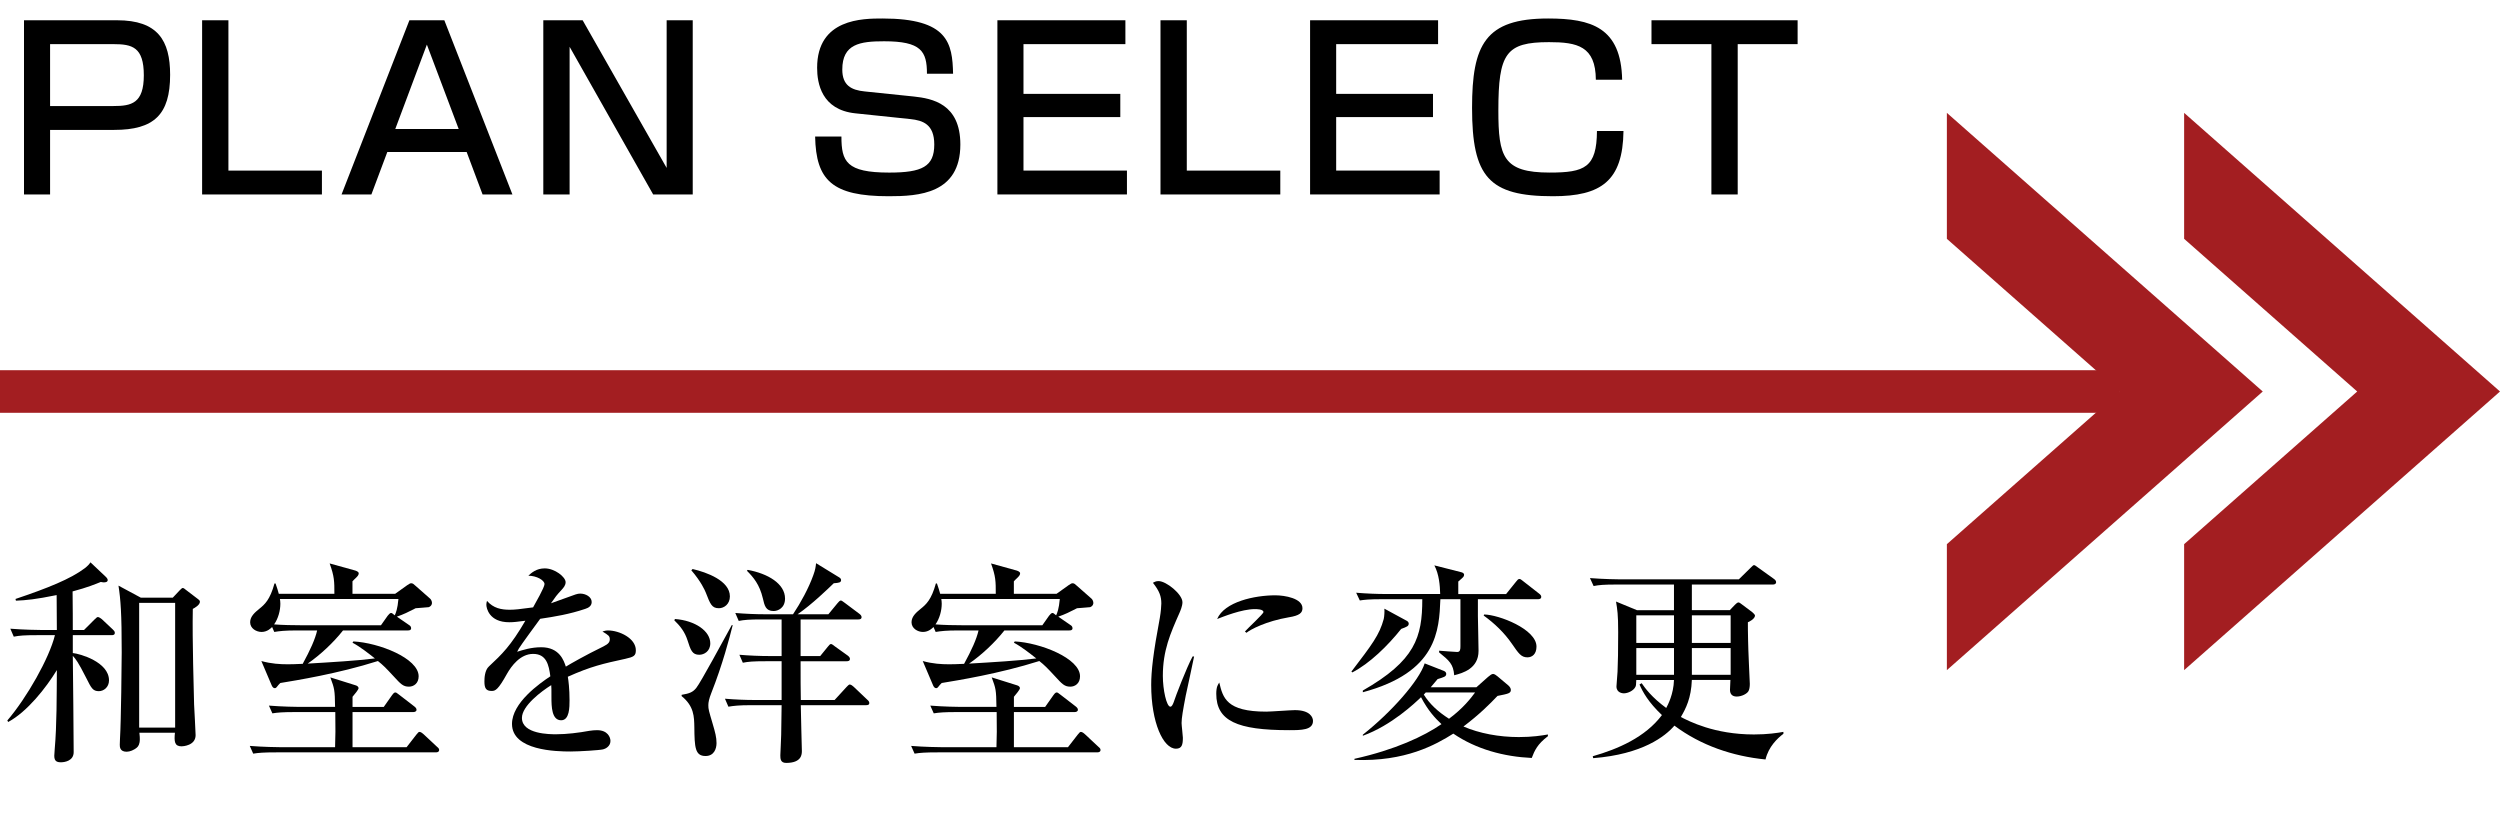 <svg viewBox="0 0 189.991 61.943" xmlns="http://www.w3.org/2000/svg"><path d="m6.385 47.877.786-.786c.18-.18.213-.197.278-.197.082 0 .229.115.295.164l.835.786c.082.082.147.147.147.246 0 .164-.131.18-.246.18h-2.947v1.359c.524.049 2.751.671 2.751 2.079 0 .524-.409.819-.77.819-.458 0-.573-.229-.966-1.015-.606-1.195-.786-1.424-1.015-1.67.016 1.163.066 6.271.066 7.319 0 .655-.671.77-.966.77-.311 0-.508-.082-.508-.491 0-.049.016-.246.033-.508.164-1.866.147-4.011.164-6.009-.819 1.343-2.243 3.16-3.7 3.946l-.065-.115c1.49-1.736 3.193-4.748 3.618-6.484h-1.343c-1.015 0-1.359.033-1.785.115l-.262-.606c.999.082 2.161.098 2.341.098h1.195l-.016-2.653c-1.605.328-2.309.393-3.094.426l-.033-.131c2.439-.819 4.191-1.523 5.272-2.341.229-.18.327-.295.426-.442l1.195 1.13c.033.033.115.131.115.213 0 .147-.147.18-.295.18-.082 0-.131-.016-.229-.033-.409.164-.982.409-2.145.72.016 1.425.016 2.096.016 2.931h.851zm6.745-2.456.54-.573c.115-.115.164-.164.229-.164.049 0 .164.082.213.131l.966.737c.049.033.115.098.115.18 0 .246-.409.475-.54.54-.049 2.358.082 6.402.098 7.27.016.377.115 2.079.115 2.325 0 .802-.982.851-1.064.851-.54 0-.573-.36-.508-1.031h-2.701c.033.295.033.36.033.491 0 .377-.115.54-.229.639-.213.18-.524.311-.77.311-.524 0-.524-.377-.524-.54 0-.065.016-.36.016-.442.082-1.326.131-5.845.131-6.582 0-2.963-.082-4.011-.246-5.059l1.703.917h2.423zm-2.554.393v9.48h2.734v-9.48z"/><path d="m33.127 57.177h-12.116c-.999 0-1.359.033-1.768.098l-.262-.589c.982.082 2.145.098 2.325.098h4.159c.033-1.064.033-1.179.016-2.669h-3.013c-.999 0-1.359.033-1.768.098l-.262-.589c.999.082 2.145.098 2.325.098h2.702c-.017-1.31-.049-1.392-.36-2.243l1.932.606c.115.033.213.115.213.213 0 .115-.311.475-.458.655v.77h2.374l.622-.884c.033-.049.147-.213.246-.213.082 0 .098.016.311.18l1.146.884c.082.065.164.147.164.246 0 .147-.147.18-.262.18h-4.601v2.669h4.109l.737-.95c.131-.164.18-.213.246-.213.098 0 .246.115.311.18l1.015.949c.115.098.164.147.164.246 0 .147-.131.18-.246.18zm-.541-11.035c-.066.016-.868.065-.999.082-.573.295-.901.458-1.425.639l.95.655c.082.049.131.131.131.229 0 .147-.131.164-.246.164h-4.928c-.737.933-1.719 1.85-2.685 2.521 1.703-.098 3.847-.229 5.108-.393-.458-.36-1.113-.884-1.703-1.195l.065-.098c1.932.098 4.961 1.277 4.961 2.652 0 .54-.377.786-.737.786-.442 0-.622-.197-1.163-.786-.606-.655-.802-.851-1.195-1.162-3.045.966-6.222 1.473-7.417 1.67-.131.131-.147.147-.262.295-.033.049-.082.098-.164.098-.098 0-.18-.098-.229-.213l-.786-1.85c.753.213 1.457.246 1.948.246.229 0 .622 0 1.195-.033.573-1.048.95-1.883 1.097-2.538h-1.49c-.999 0-1.359.049-1.768.115l-.164-.376c-.082.082-.36.376-.802.376-.393 0-.868-.262-.868-.737 0-.458.393-.77.688-1.015.426-.344.819-.688 1.162-1.932h.082c.131.377.18.54.246.786h4.224c0-.95 0-1.31-.36-2.309l1.948.54c.098.033.262.098.262.213 0 .131-.098.229-.213.344-.098.082-.164.164-.262.262v.95h3.242l.917-.655c.197-.131.229-.147.311-.147.115 0 .18.065.327.197l1.097.966c.065.049.147.196.147.327 0 .033 0 .229-.246.327zm-11.313-.622c.016.115.033.196.033.36 0 .524-.164 1.13-.475 1.572.638.049 1.441.065 2.079.065h6.042l.508-.72c.065-.082.18-.213.246-.213.082 0 .098.016.295.18.082-.18.213-.491.278-1.244h-9.005z"/><path d="m47.507 50.071c-1.654.36-2.603.573-4.355 1.359.049.278.131.917.131 1.785 0 .524 0 1.523-.638 1.523-.72 0-.737-1.048-.737-1.752 0-.638 0-.704-.016-.917-.737.458-2.227 1.572-2.227 2.489 0 1.244 2.128 1.244 2.603 1.244.802 0 1.719-.115 2.521-.262.229-.033.393-.049.589-.049.802 0 1.015.54 1.015.819 0 .426-.409.606-.557.638-.246.066-1.817.164-2.489.164-1.048 0-4.437-.065-4.437-2.096 0-1.604 2.096-3.078 2.914-3.618-.115-.868-.295-1.703-1.31-1.703-.982 0-1.654.933-1.981 1.506-.671 1.212-.884 1.31-1.162 1.31-.426 0-.557-.196-.557-.72 0-.229.016-.852.344-1.146.982-.917 1.654-1.555 2.767-3.471-.639.082-.884.115-1.228.115-1.539 0-1.736-1.097-1.736-1.326 0-.115.016-.18.049-.295.491.557 1.081.671 1.735.671.344 0 .704-.033 1.768-.18.18-.327.868-1.523.868-1.768 0-.295-.606-.638-1.228-.638.229-.213.606-.557 1.244-.557.77 0 1.588.655 1.588 1.048 0 .246-.164.426-.311.589-.393.426-.426.475-.802 1.015.622-.229 1.719-.622 1.866-.671s.246-.065.36-.065c.409 0 .868.246.868.638 0 .295-.229.442-.491.524-1.212.409-2.325.59-3.422.753-.262.36-1.457 1.981-1.621 2.26-.049.082-.115.213-.131.246.426-.131 1.048-.344 1.834-.344 1.392 0 1.719 1.031 1.866 1.473.409-.246 1.425-.835 2.865-1.539.393-.196.475-.344.475-.54 0-.246-.098-.311-.557-.589.147-.049.262-.082.426-.082.851 0 2.112.589 2.112 1.506 0 .426-.164.508-.819.655z"/><path d="m51.294 47.042c1.539.115 2.685.917 2.685 1.85 0 .606-.475.868-.835.868-.54 0-.655-.344-.9-1.113-.197-.606-.524-1.048-.999-1.506l.049-.098zm4.387.475c-.229.917-.77 2.996-1.621 5.141-.18.458-.229.72-.229.933 0 .311.033.409.327 1.408.197.671.295 1.031.295 1.473s-.197.982-.835.982c-.802 0-.835-.671-.851-2.194-.016-.786-.016-1.588-.966-2.358v-.098c.589-.098.851-.196 1.113-.524.344-.426 2.096-3.684 2.702-4.781l.065.016zm-3.045-4.273c1.064.246 2.833.884 2.833 2.079 0 .589-.442.9-.835.9-.54 0-.655-.311-.999-1.195-.065-.164-.36-.835-1.097-1.687l.098-.098zm10.79 9.954.901-.982c.082-.082.18-.197.246-.197.098 0 .246.115.311.18l1.015.966c.115.098.164.164.164.262 0 .147-.131.164-.245.164h-4.961c0 .557.082 3.226.082 3.471s0 .917-1.195.917c-.426 0-.442-.311-.442-.573 0-.131.065-1.343.065-1.555.016-.622.016-.77.033-2.26h-2.276c-.999 0-1.359.049-1.768.115l-.262-.606c.77.065 1.555.098 2.325.098h1.981v-2.947h-1.179c-.999 0-1.359.033-1.768.115l-.262-.606c.77.065 1.555.098 2.325.098h.884v-2.783h-1.49c-.999 0-1.359.033-1.768.115l-.262-.606c.769.065 1.539.098 2.325.098h2.063c.59-.884 1.195-1.998 1.539-2.963.164-.442.18-.639.213-.917l1.654 1.015c.147.082.246.147.246.262 0 .197-.164.213-.557.246-.442.426-1.654 1.604-2.75 2.358h2.341l.688-.835c.082-.098.18-.213.262-.213.065 0 .197.115.295.18l1.114.835c.082.065.164.147.164.246 0 .164-.147.18-.262.18h-4.372v2.783h1.49l.573-.704c.082-.098.164-.213.246-.213.066 0 .197.098.295.18l.982.704c.082.065.164.147.164.246 0 .164-.147.18-.246.18h-3.504c0 1.637 0 1.817.017 2.947h2.57zm-6.599-9.889c1.523.278 2.833 1.048 2.833 2.178 0 .72-.54.949-.868.949-.606 0-.688-.409-.819-.966-.246-1.048-.72-1.604-1.212-2.096l.065-.065z"/><path d="m83.389 57.177h-12.116c-.999 0-1.359.033-1.768.098l-.262-.589c.982.082 2.145.098 2.325.098h4.159c.033-1.064.033-1.179.016-2.669h-3.013c-.999 0-1.359.033-1.768.098l-.262-.589c.999.082 2.145.098 2.325.098h2.702c-.017-1.31-.049-1.392-.36-2.243l1.932.606c.115.033.213.115.213.213 0 .115-.311.475-.458.655v.77h2.374l.622-.884c.033-.049.147-.213.246-.213.082 0 .098.016.311.18l1.146.884c.082.065.164.147.164.246 0 .147-.147.18-.262.18h-4.601v2.669h4.109l.737-.95c.131-.164.18-.213.246-.213.098 0 .246.115.311.18l1.015.949c.115.098.164.147.164.246 0 .147-.131.18-.246.18zm-.54-11.035c-.066.016-.868.065-.999.082-.573.295-.901.458-1.425.639l.95.655c.082.049.131.131.131.229 0 .147-.131.164-.246.164h-4.928c-.737.933-1.719 1.85-2.685 2.521 1.703-.098 3.847-.229 5.108-.393-.458-.36-1.113-.884-1.703-1.195l.065-.098c1.932.098 4.961 1.277 4.961 2.652 0 .54-.377.786-.737.786-.442 0-.622-.197-1.163-.786-.606-.655-.802-.851-1.195-1.162-3.045.966-6.222 1.473-7.417 1.67-.131.131-.147.147-.262.295-.033.049-.082.098-.164.098-.098 0-.18-.098-.229-.213l-.786-1.85c.753.213 1.457.246 1.948.246.229 0 .622 0 1.195-.033.573-1.048.95-1.883 1.097-2.538h-1.49c-.999 0-1.359.049-1.768.115l-.164-.376c-.082.082-.36.376-.802.376-.393 0-.868-.262-.868-.737 0-.458.393-.77.688-1.015.426-.344.819-.688 1.162-1.932h.082c.131.377.18.54.246.786h4.224c0-.95 0-1.31-.36-2.309l1.948.54c.098.033.262.098.262.213 0 .131-.098.229-.213.344-.098.082-.164.164-.262.262v.95h3.242l.917-.655c.197-.131.229-.147.311-.147.115 0 .18.065.327.197l1.097.966c.065.049.147.196.147.327 0 .033 0 .229-.246.327zm-11.314-.622c.016.115.033.196.033.36 0 .524-.164 1.13-.475 1.572.638.049 1.441.065 2.079.065h6.042l.508-.72c.065-.082.18-.213.246-.213.082 0 .098.016.295.18.082-.18.213-.491.278-1.244h-9.005z"/><path d="m90.123 52.805c-.229 1.195-.327 1.768-.327 2.145 0 .18.098.949.098 1.113 0 .508-.065.835-.524.835-.966 0-1.883-1.981-1.883-4.846 0-1.048.147-2.391.655-5.092.082-.475.115-.917.115-1.097 0-.524-.131-.933-.638-1.572.115-.065.229-.131.426-.131.589 0 1.817.999 1.817 1.605 0 .295-.164.671-.229.819-.688 1.555-1.261 2.849-1.261 4.781 0 1.048.278 2.341.573 2.341.115 0 .196-.197.246-.327.147-.458.966-2.603 1.441-3.488h.115c-.082.458-.54 2.505-.622 2.914zm7.843 2.685c-3.946 0-5.534-.704-5.534-2.767 0-.54.131-.704.229-.851.278 1.162.54 2.21 3.569 2.21.344 0 1.867-.115 2.178-.115 1.162 0 1.375.557 1.375.819 0 .704-.9.704-1.817.704zm-.016-8.579c-1.736.295-2.931.933-3.225 1.179l-.115-.098c.213-.246 1.408-1.343 1.408-1.474 0-.229-.524-.229-.655-.229-.999 0-2.439.589-2.865.753.557-1.31 2.849-1.801 4.421-1.801.72 0 2.063.229 2.063.982 0 .344-.213.557-1.031.688z"/><path d="m106.927 47.189c.082.049.131.131.131.197 0 .197-.131.246-.573.409-1.015 1.277-2.407 2.636-3.717 3.307l-.065-.065c1.572-2.063 2.128-2.783 2.456-3.995.049-.213.065-.589.049-.786zm5.272 5.043.884-.786c.18-.147.279-.229.393-.229.098 0 .246.115.327.18l.819.688c.115.098.197.229.197.344 0 .262-.197.295-1.015.458-.589.622-1.375 1.408-2.587 2.325 1.212.524 2.702.802 4.208.802 1.031 0 1.736-.115 2.21-.197v.131c-.802.606-1.015 1.097-1.228 1.654-2.112-.098-4.208-.655-5.96-1.85-1.326.835-3.635 2.145-7.515 1.997v-.082c3.094-.688 5.288-1.719 6.615-2.636-.508-.475-1.031-1.048-1.555-2.047-.442.426-2.243 2.145-4.421 2.931v-.082c2.177-1.719 4.273-4.093 4.699-5.419l1.375.54c.147.049.262.115.262.262 0 .213-.196.246-.655.393-.246.295-.344.409-.524.622h3.471zm-2.735-6.696c-.098 2.374-.229 5.55-5.894 7.073v-.131c3.979-2.276 4.519-4.044 4.519-6.942h-2.98c-1.13 0-1.457.049-1.768.098l-.278-.589c.786.065 1.555.098 2.341.098h4.044c-.017-.655-.082-1.49-.442-2.177l1.997.508c.147.033.262.082.262.213s-.115.213-.164.262c-.098.082-.213.18-.278.246v.949h3.635l.737-.917c.115-.131.164-.229.279-.229.082 0 .164.082.295.18l1.195.933c.115.082.164.164.164.246 0 .164-.164.18-.246.18h-4.568v1.293c0 .18.049 2.21.049 2.636 0 1.343-1.195 1.686-1.85 1.85-.066-.852-.377-1.113-1.146-1.736v-.131c.115.016 1.31.098 1.375.098.229 0 .245-.197.245-.442v-3.569h-1.522zm-1.113 7.089c-.033.033-.098.115-.147.164.442.704 1.064 1.293 1.916 1.834 1.081-.802 1.67-1.572 1.981-1.997h-3.75zm4.437-5.927c1.114.016 3.979 1.113 3.979 2.439 0 .573-.327.819-.688.819-.475 0-.671-.295-1.179-1.031-.573-.835-1.326-1.555-2.145-2.145z"/><path d="m134.176 57.717c-2.505-.246-4.912-1.064-6.926-2.571-.688.802-2.423 2.178-6.173 2.472l-.033-.147c1.899-.54 3.995-1.441 5.256-3.127-1.031-.982-1.457-1.752-1.703-2.325l.164-.098c.262.377.753 1.064 1.866 1.883.131-.246.557-1.048.59-2.128h-2.865c-.016.344-.016.426-.066.524-.147.295-.573.491-.884.491-.082 0-.557-.033-.557-.524 0-.18.082-.95.082-1.113.033-.72.049-1.604.049-3.013 0-1.375-.065-1.719-.164-2.325l1.588.655h2.816v-1.948h-4.339c-.999 0-1.359.033-1.768.115l-.278-.606c.999.082 2.161.098 2.341.098h8.972l.884-.868c.131-.115.197-.213.262-.213s.098.016.311.18l1.212.868c.082.065.164.131.164.246 0 .147-.131.18-.246.18h-6.156v1.948h2.882l.376-.393c.065-.065.197-.196.278-.196.066 0 .164.065.262.147l.786.589c.033.033.213.18.213.262 0 .262-.475.491-.54.508 0 .36 0 .753.016 1.375 0 .524.131 3.274.131 3.307 0 .229-.033.458-.115.573-.098.164-.475.393-.884.393-.344 0-.508-.197-.508-.508 0-.115.033-.638.033-.753h-2.931c-.049 1.375-.458 2.177-.835 2.816.606.311 2.538 1.326 5.55 1.326 1.048 0 1.785-.115 2.243-.197v.147c-.458.344-1.13.982-1.359 1.948zm-6.958-10.953h-2.865v2.096h2.865zm0 2.488h-2.865v2.03h2.865zm4.305-2.488h-2.947v2.096h2.947zm0 2.488h-2.947v2.03h2.947z"/><path d="m8.897 1.54c3.091 0 4.032 1.529 4.032 4.149 0 3.024-1.226 4.183-4.25 4.183h-4.873v4.906h-1.982v-13.238zm-5.091 1.814v4.704h4.822c1.361 0 2.302-.202 2.302-2.335 0-2.15-.89-2.369-2.302-2.369z"/><path d="m17.359 1.54v11.424h7.106v1.814h-9.105v-13.238z"/><path d="m38.942 14.779h-2.268l-1.209-3.226h-6.031l-1.209 3.226h-2.268l5.157-13.239h2.654l5.174 13.238zm-8.904-4.973h4.822l-2.419-6.417-2.402 6.417z"/><path d="m44.279 1.54 6.384 11.222v-11.222h1.982v13.238h-3.007l-6.35-11.222v11.222h-1.999v-13.238z"/><path d="m70.445 5.606c0-1.714-.437-2.469-3.259-2.469-1.831 0-3.175.202-3.175 2.15 0 1.193.672 1.562 1.714 1.663l3.73.386c1.377.151 3.528.538 3.528 3.646 0 3.763-3.192 3.931-5.443 3.931-4.301 0-5.527-1.21-5.594-4.536h1.999c0 1.898.37 2.739 3.629 2.739 2.503 0 3.427-.454 3.427-2.134 0-1.545-.874-1.831-1.814-1.932l-4.183-.437c-2.57-.269-2.906-2.285-2.906-3.461 0-3.746 3.478-3.746 4.973-3.746 4.99 0 5.309 1.882 5.359 4.2h-1.982z"/><path d="m85.526 1.54v1.814h-7.745v3.78h7.358v1.764h-7.358v4.065h7.863v1.814h-9.845v-13.237z"/><path d="m90.192 1.54v11.424h7.106v1.814h-9.105v-13.238z"/><path d="m109.289 1.54v1.814h-7.745v3.78h7.358v1.764h-7.358v4.065h7.863v1.814h-9.845v-13.237z"/><path d="m121.279 6.059c-.017-2.553-1.411-2.856-3.562-2.856-3.276 0-3.847.857-3.847 5.191 0 3.528.37 4.721 3.898 4.721 2.671 0 3.578-.386 3.595-3.158h2.016c-.05 3.797-1.697 4.956-5.359 4.956-4.872 0-6.149-1.462-6.149-6.72 0-4.788.991-6.787 5.779-6.787 3.276 0 5.544.672 5.628 4.654h-1.999z"/><path d="m136.612 1.54v1.814h-4.553v11.424h-1.999v-11.424h-4.553v-1.814z"/><path d="m179.139 29.753-13.153 11.602v9.573l24.005-21.175-24.005-21.175v9.573z" fill="#a31e21" fill-rule="evenodd"/><path d="m161.109 29.753-13.154 11.602v9.573l24.006-21.175-24.006-21.175v9.573z" fill="#a31e21" fill-rule="evenodd"/><path d="m0 29.753h161.109" fill="none" stroke="#a31e21" stroke-miterlimit="10" stroke-width="3.237"/></svg>